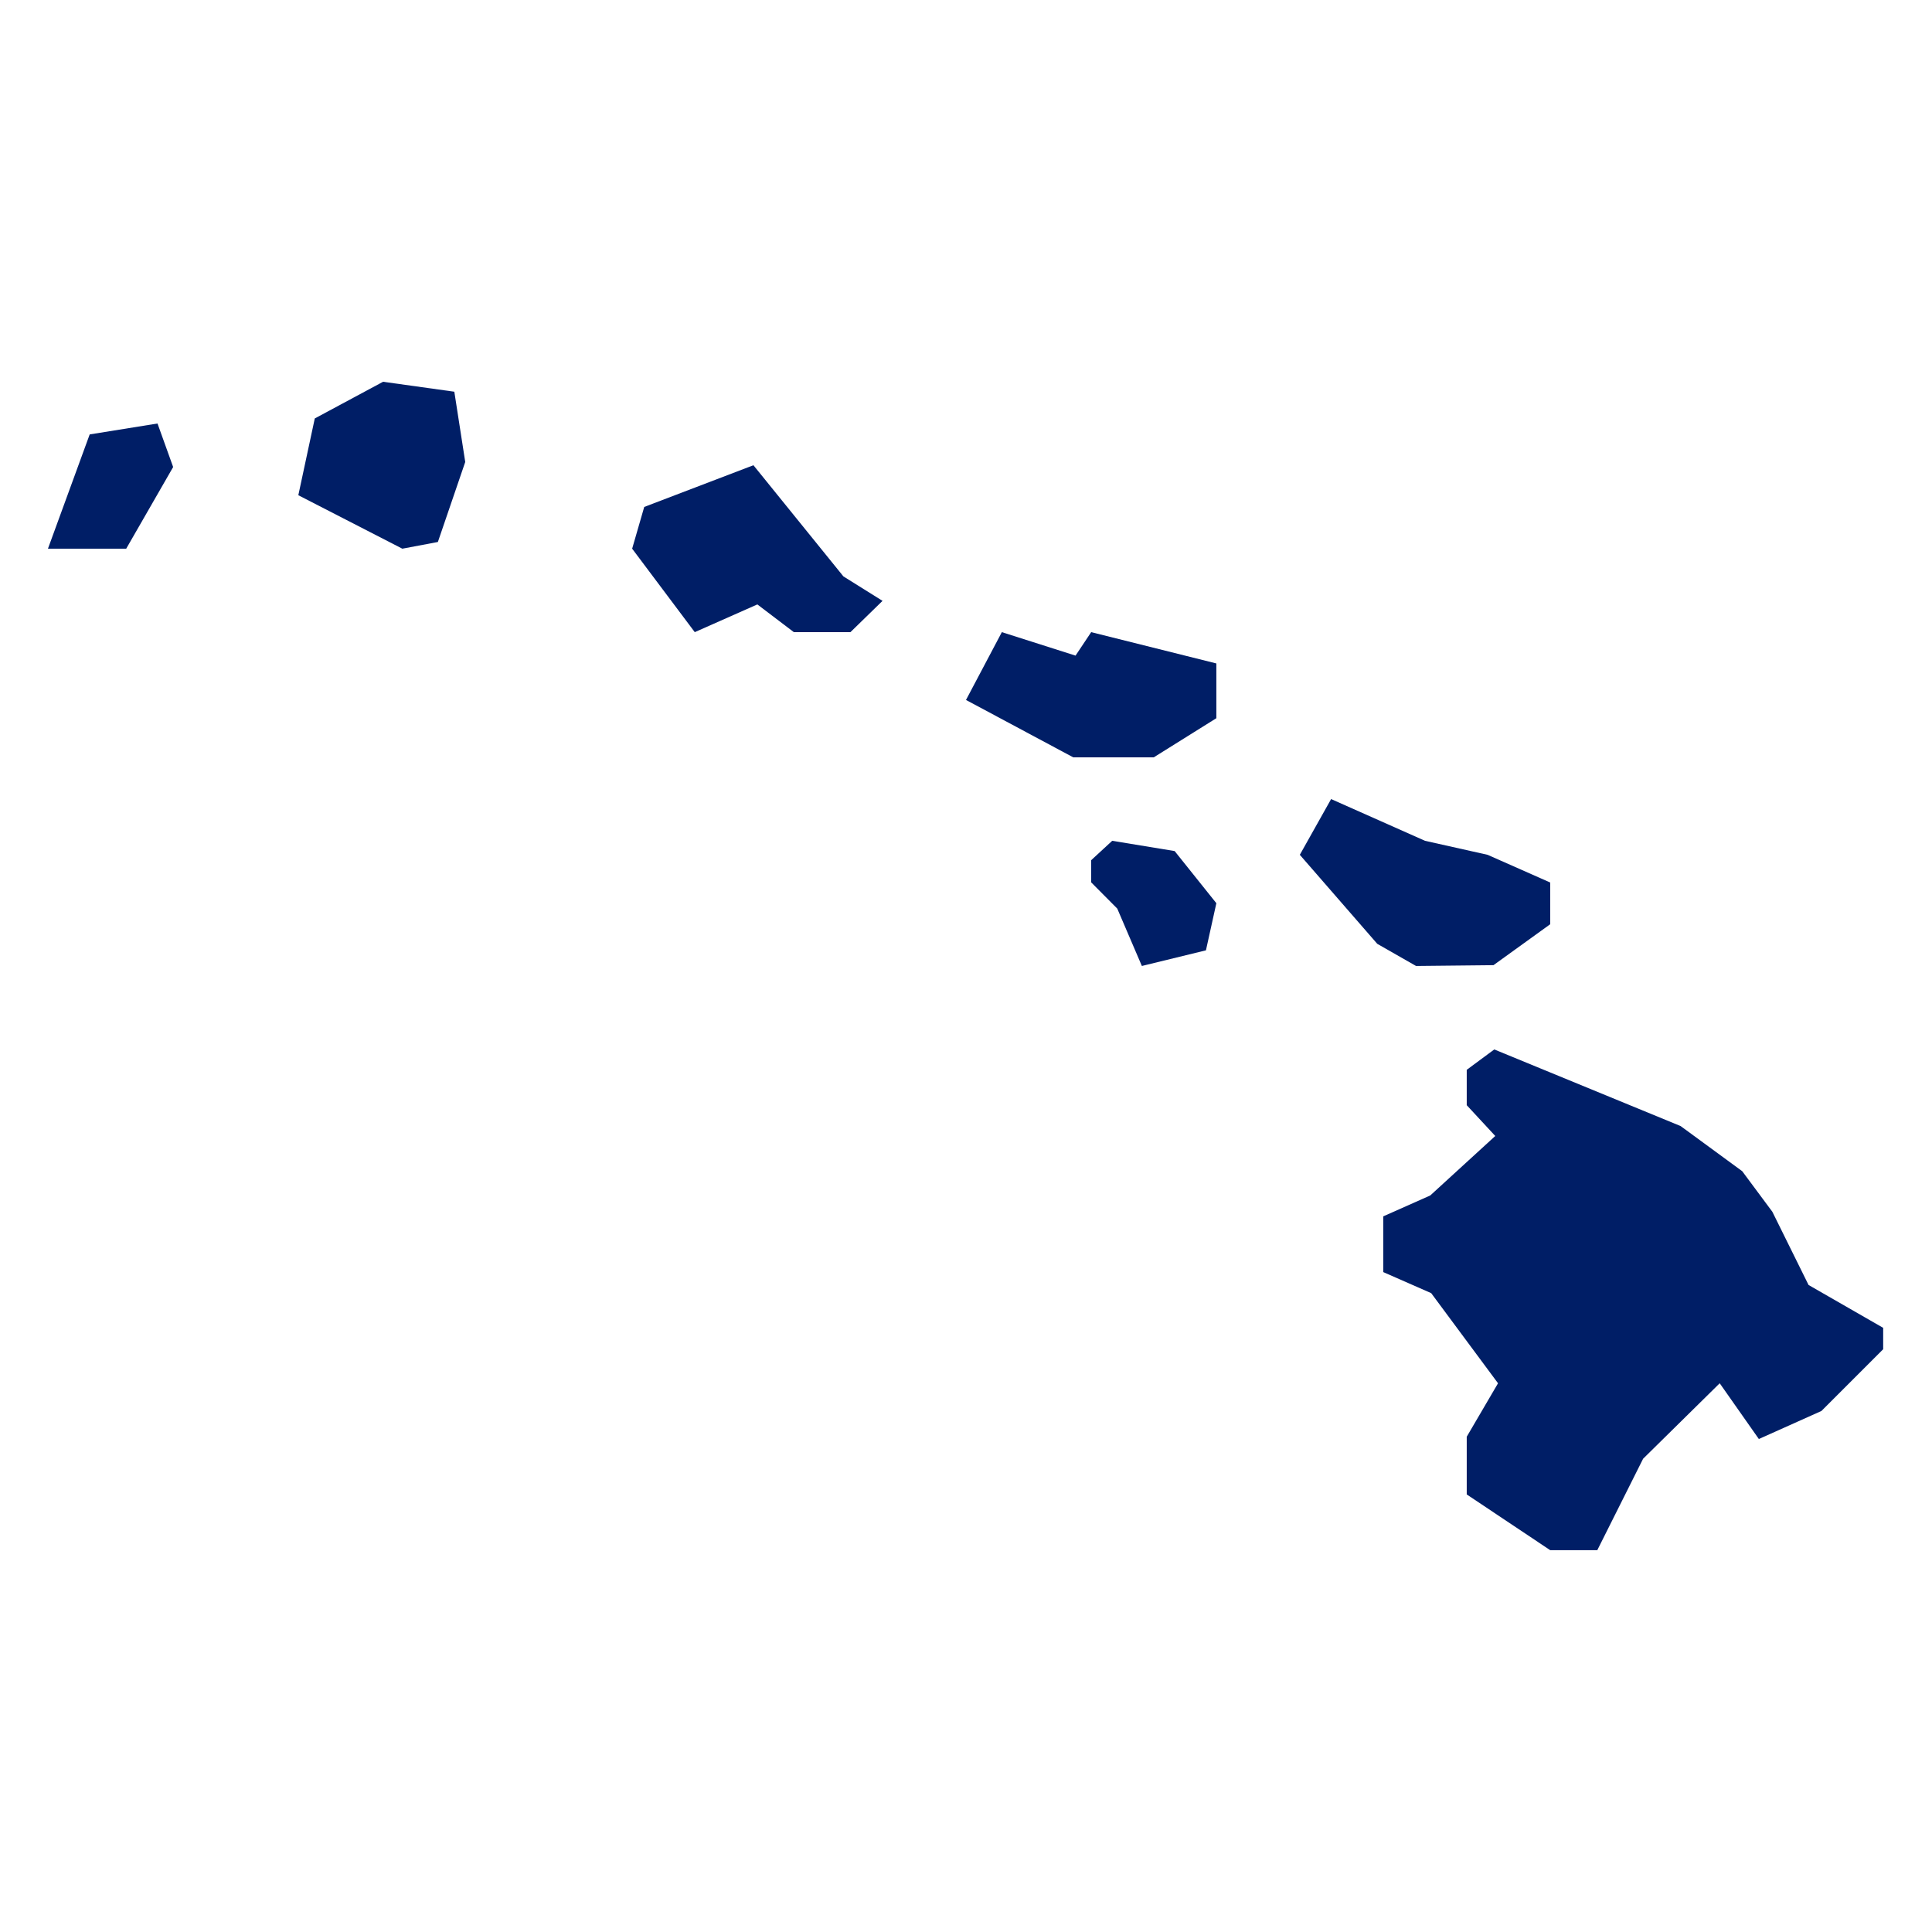 <svg xmlns="http://www.w3.org/2000/svg" xmlns:xlink="http://www.w3.org/1999/xlink" width="400" zoomAndPan="magnify" viewBox="0 0 300 300" height="400" preserveAspectRatio="xMidYMid meet" version="1.0"><defs><clipPath id="9fc4b78542"><path d="M 7.418 59.281 L 292.418 59.281 L 292.418 240.781 L 7.418 240.781 Z M 7.418 59.281 " clip-rule="nonzero"/></clipPath></defs><g clip-path="url(#9fc4b78542)"><path fill="#001e66" d="M 59.484 59.281 L 48.879 64.977 L 46.324 76.898 L 62.473 85.199 L 67.992 84.16 L 72.242 71.734 L 70.547 60.824 Z M 24.457 65.762 L 13.926 67.457 L 7.445 85.199 L 19.598 85.199 L 26.887 72.52 Z M 116.992 72.242 L 100.035 78.719 L 98.16 85.199 L 107.883 98.16 L 117.602 93.855 L 123.27 98.16 L 132.055 98.16 L 137.039 93.301 L 130.965 89.504 Z M 155.566 98.16 L 150 108.688 L 166.652 117.598 L 179.156 117.598 L 188.875 111.523 L 188.875 103.02 L 169.438 98.16 L 167.008 101.805 Z M 206.695 124.078 L 201.836 132.734 L 213.859 146.555 L 219.883 149.996 L 231.906 149.871 L 240.715 143.516 L 240.715 137.035 L 230.992 132.734 L 221.273 130.559 Z M 172.703 130.559 L 169.438 133.57 L 169.438 137.012 L 173.488 141.086 L 177.309 149.996 L 187.258 147.566 L 188.875 140.25 L 182.398 132.152 Z M 232.031 162.957 L 227.754 166.121 L 227.754 171.613 L 232.184 176.395 L 222.086 185.633 L 214.793 188.875 L 214.793 197.531 L 222.234 200.797 L 232.613 214.793 L 227.754 223.094 L 227.754 232.055 L 240.715 240.711 L 248.027 240.711 L 255.141 226.512 L 267.035 214.793 L 273.113 223.449 L 282.832 219.094 L 292.551 209.375 L 292.551 206.262 L 280.832 199.531 L 275.211 188.164 L 270.531 181.863 L 260.961 174.852 Z M 232.031 162.957 " fill-opacity="1" fill-rule="nonzero"/></g></svg>